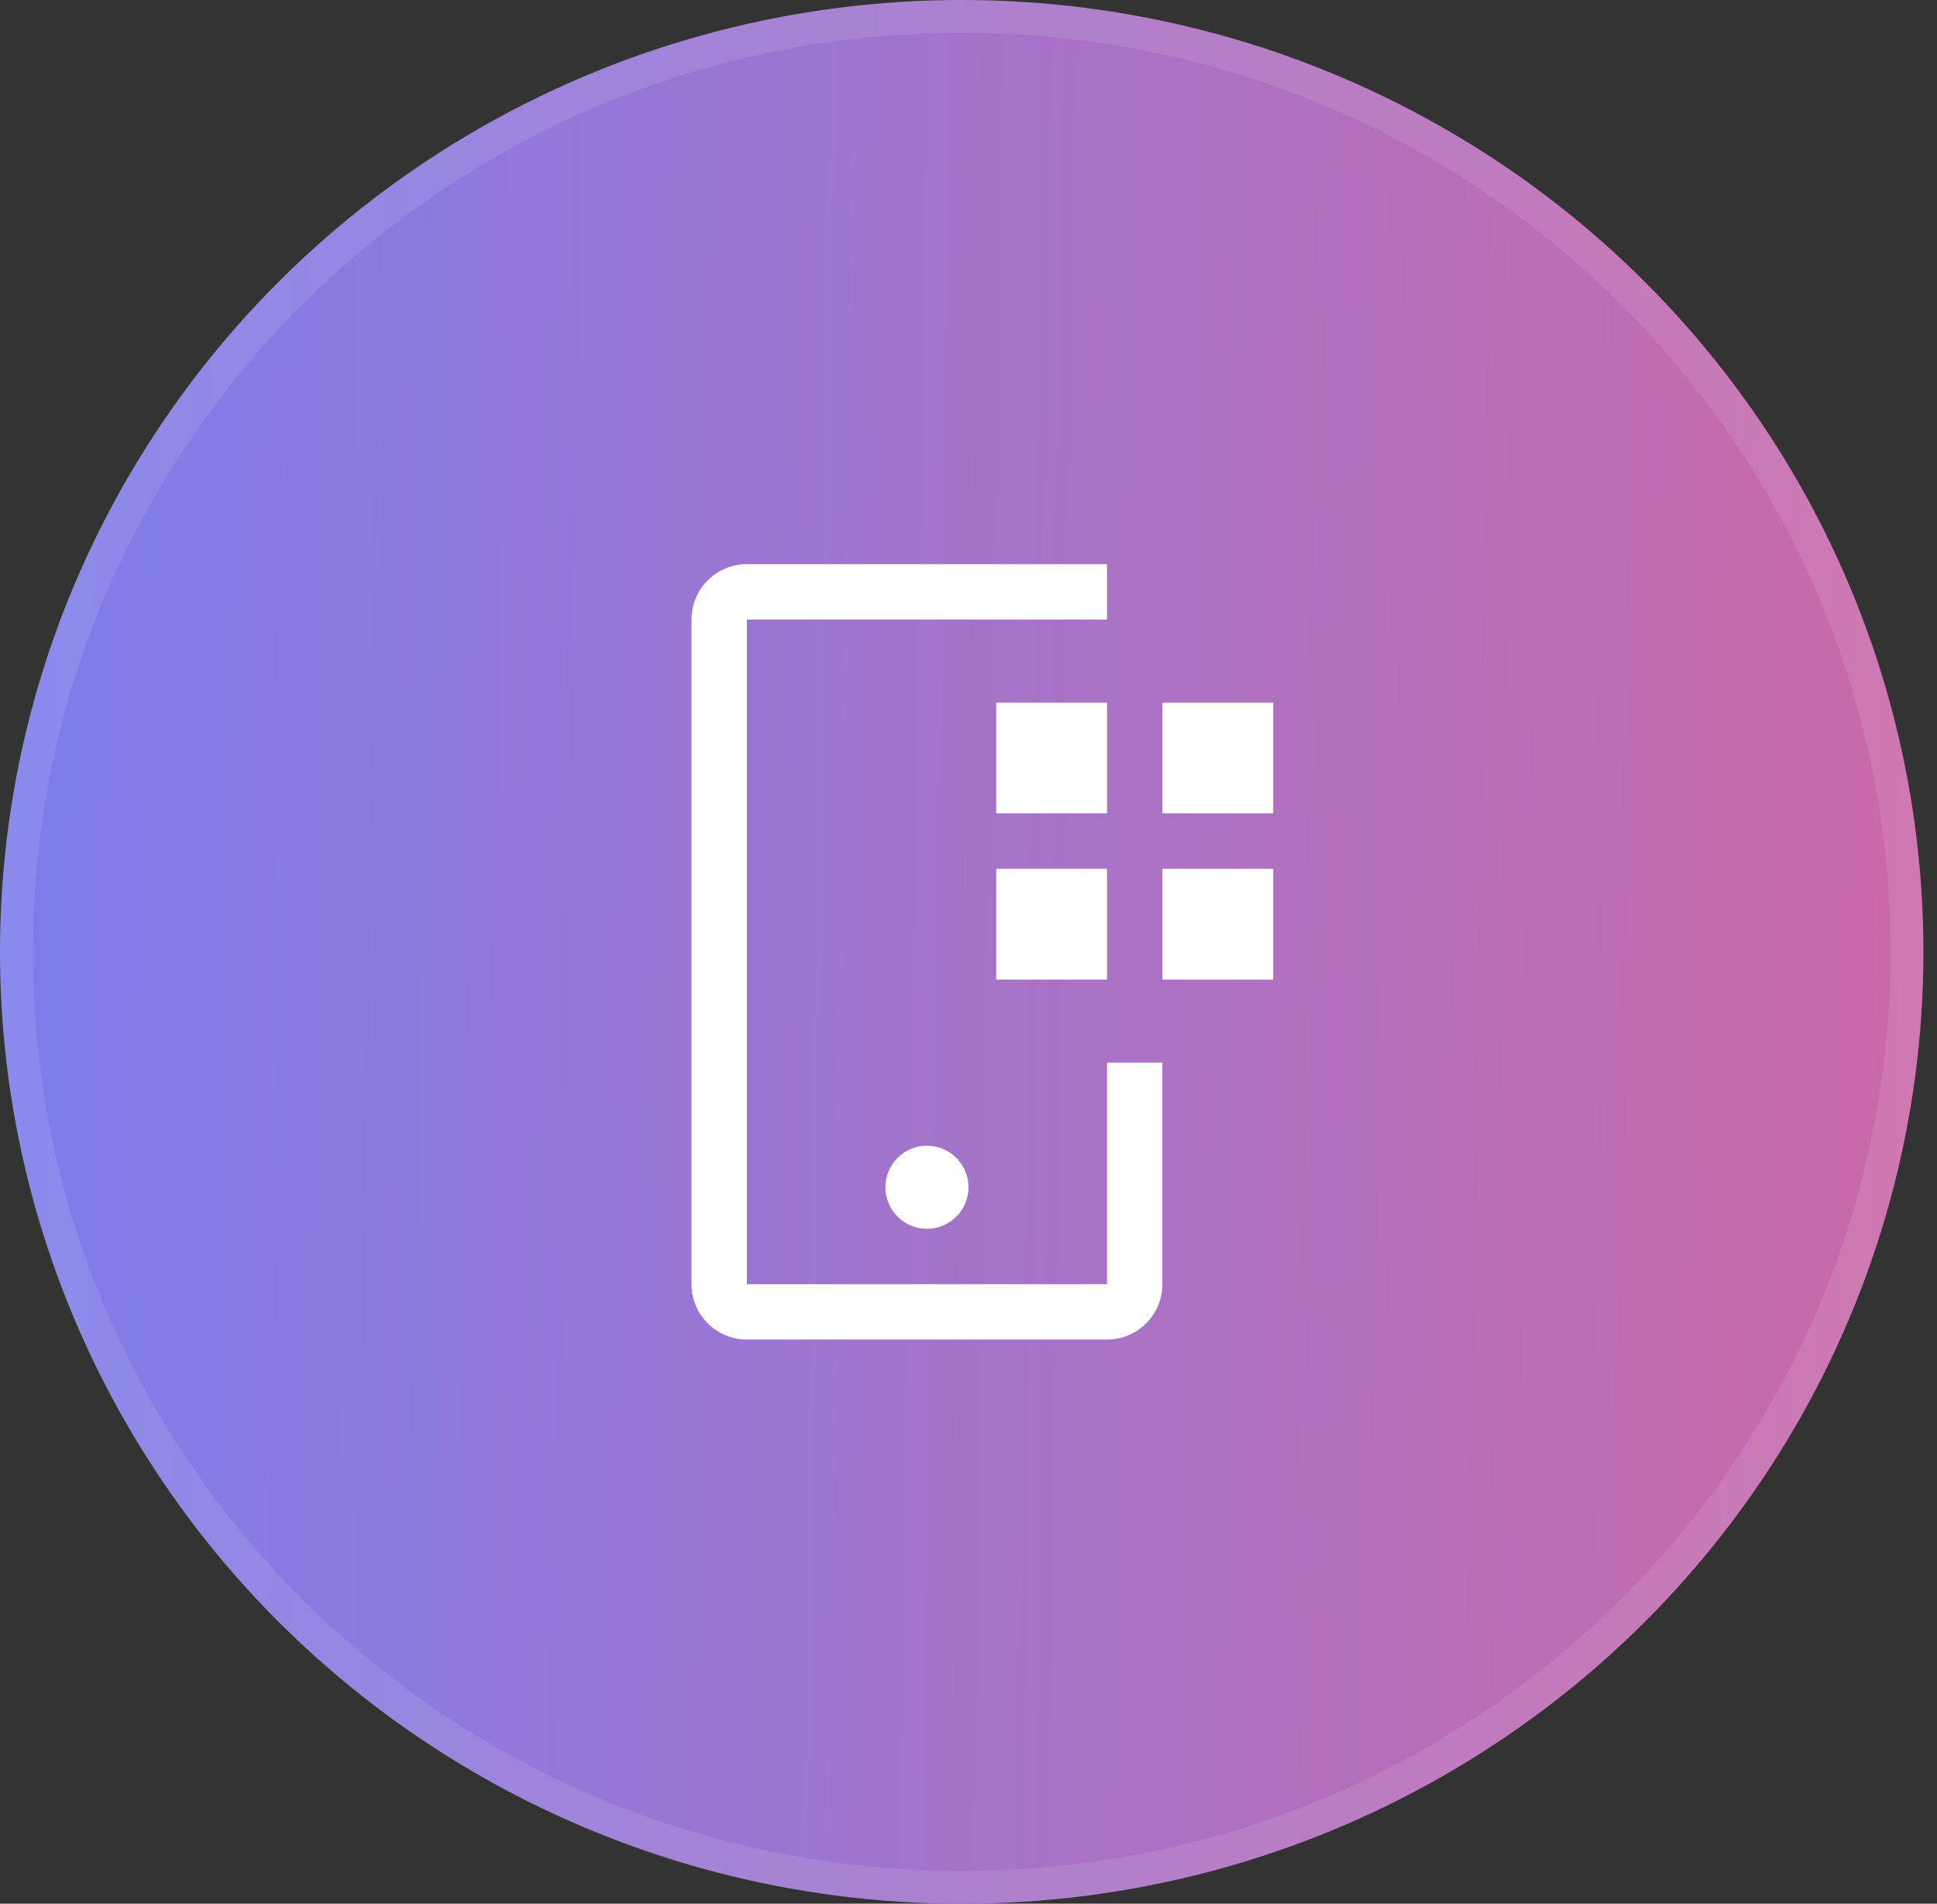 <svg width="59" height="58" viewBox="0 0 59 58" fill="none" xmlns="http://www.w3.org/2000/svg">
<rect x="0" y="0" width="59" height="58" fill="#333333" stroke="none"/>
<ellipse cx="29.293" cy="29" rx="29.293" ry="29" fill="url(#paint0_linear_34_931)"/>
<path d="M29.293 0.5C45.2 0.5 58.086 13.265 58.086 29C58.086 44.735 45.2 57.5 29.293 57.5C13.386 57.5 0.5 44.735 0.5 29C0.5 13.265 13.386 0.5 29.293 0.5Z" stroke="white" stroke-opacity="0.1"/>
<path d="M35.406 21.406H38.781V24.781H35.406V21.406ZM35.406 26.469H38.781V29.844H35.406V26.469ZM30.344 21.406H33.719V24.781H30.344V21.406ZM30.344 26.469H33.719V29.844H30.344V26.469Z" fill="white"/>
<path d="M28.234 37.438C28.933 37.438 29.5 36.871 29.5 36.172C29.5 35.473 28.933 34.906 28.234 34.906C27.535 34.906 26.969 35.473 26.969 36.172C26.969 36.871 27.535 37.438 28.234 37.438Z" fill="white"/>
<path d="M33.719 40.812H22.75C22.302 40.812 21.873 40.635 21.557 40.318C21.24 40.002 21.062 39.573 21.062 39.125V18.875C21.062 18.427 21.24 17.998 21.557 17.682C21.873 17.365 22.302 17.188 22.75 17.188H33.719V18.875H22.75V39.125H33.719V32.375H35.406V39.125C35.406 39.573 35.228 40.002 34.912 40.318C34.596 40.635 34.166 40.812 33.719 40.812Z" fill="white"/>
<defs>
<linearGradient id="paint0_linear_34_931" x1="95.604" y1="39.224" x2="-10.218" y2="37.595" gradientUnits="userSpaceOnUse">
<stop stop-color="#D7669E"/>
<stop offset="0" stop-color="#FC5C7D"/>
<stop offset="1" stop-color="#6F81F7"/>
</linearGradient>
</defs>
</svg>
